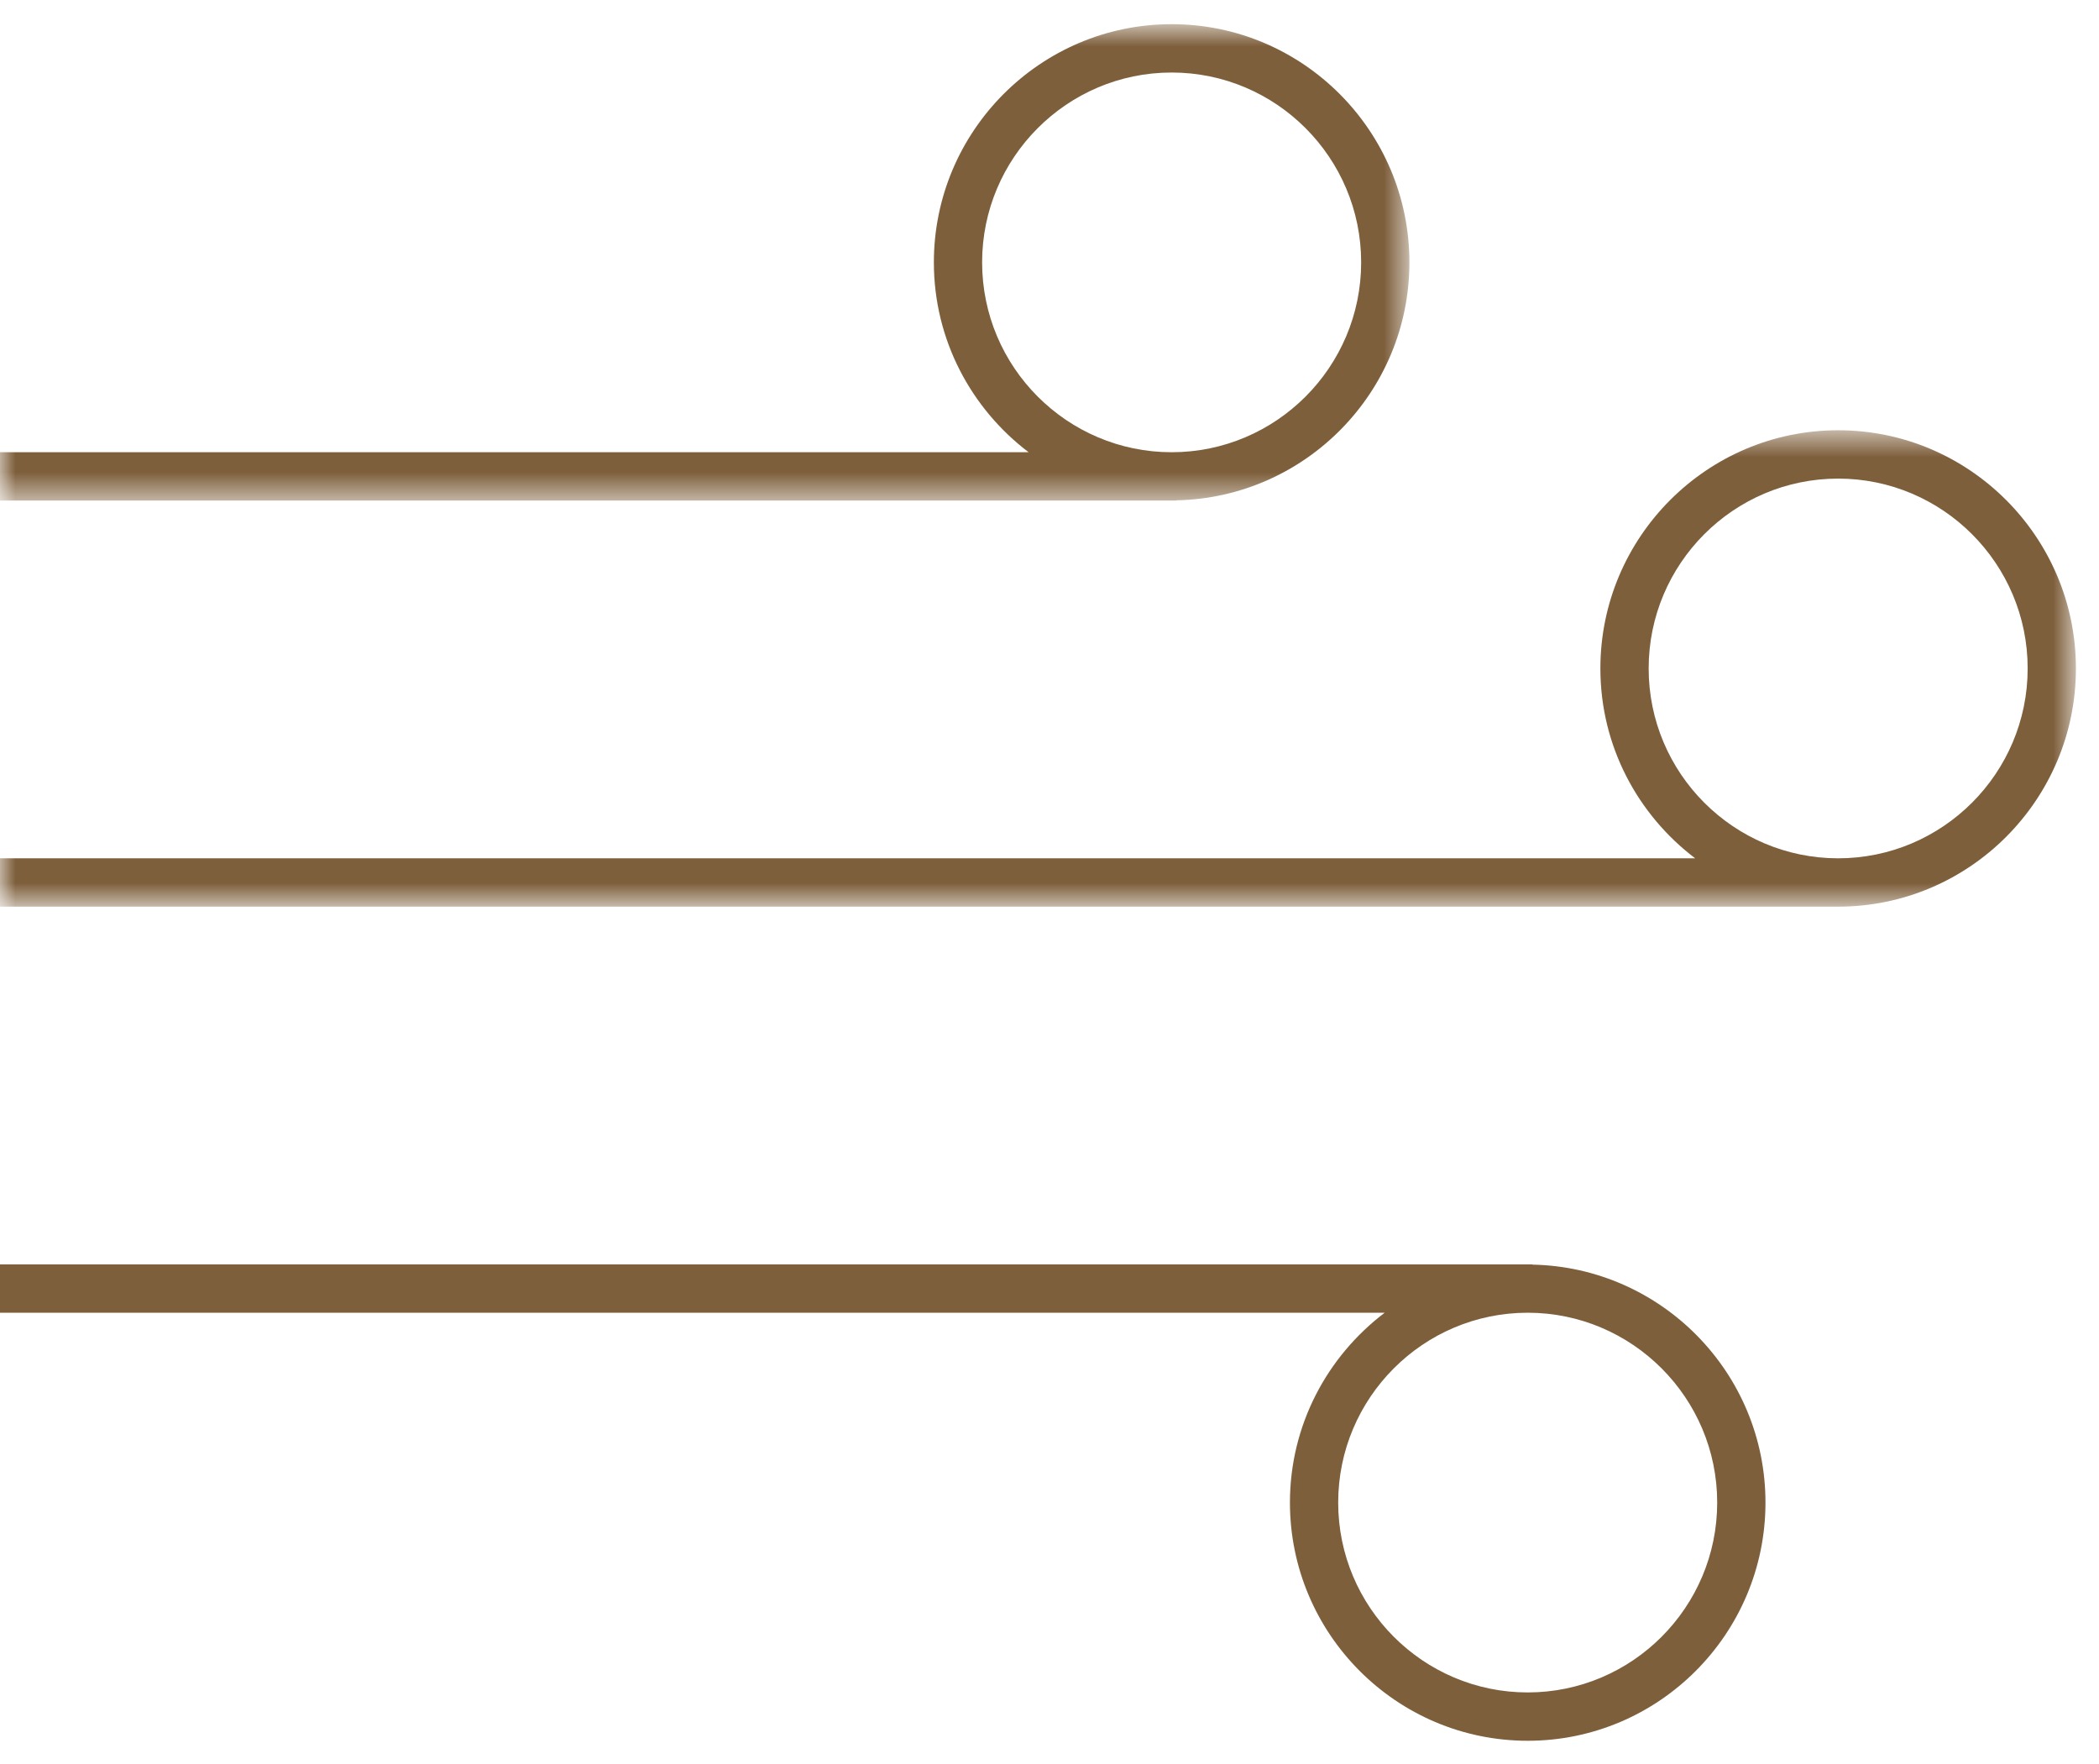 <?xml version="1.0" encoding="UTF-8"?>
<svg width="69px" height="58px" viewBox="0 0 69 58" version="1.1" xmlns="http://www.w3.org/2000/svg" xmlns:xlink="http://www.w3.org/1999/xlink">
    <!-- Generator: Sketch 47.1 (45422) - http://www.bohemiancoding.com/sketch -->
    <title>空气 copy</title>
    <desc>Created with Sketch.</desc>
    <defs>
        <polygon id="path-1" points="4.29942241e-20 0.777 4.29942241e-20 16.437 46.331 16.437 46.331 0.777 0 0.777"></polygon>
        <polygon id="path-3" points="68.241 0.619 68.241 16.279 0 16.279 0 0.619"></polygon>
    </defs>
    <g id="Page-1" stroke="none" stroke-width="1" fill="none" fill-rule="evenodd">
        <g id="圆满之家8" transform="translate(-421, -1265)">
            <g id="空气-copy" transform="translate(421, 1265)">
                <g id="Group-3" transform="translate(0, 0.018)">
                    <mask id="mask-2" fill="white">
                        <use xlink:href="#path-1"></use>
                    </mask>
                    <g id="Clip-2"></g>
                    <path d="M32.285,8.607 C32.285,5.165 35.08,2.366 38.515,2.366 C41.951,2.366 44.745,5.165 44.745,8.607 C44.745,12.048 41.951,14.848 38.515,14.848 C35.08,14.848 32.285,12.048 32.285,8.607 L32.285,8.607 Z M38.671,16.437 L38.671,16.429 C42.909,16.344 46.331,12.872 46.331,8.607 C46.331,4.289 42.826,0.777 38.515,0.777 C34.205,0.777 30.699,4.289 30.699,8.607 C30.699,11.155 31.927,13.417 33.814,14.848 L-0,14.848 L-0,16.437 L38.671,16.437 Z" id="Fill-1" fill="#7E5F3C" mask="url(#mask-2)"></path>
                </g>
                <g id="Group-6" transform="translate(0, 13.525)">
                    <mask id="mask-4" fill="white">
                        <use xlink:href="#path-3"></use>
                    </mask>
                    <g id="Clip-5"></g>
                    <path d="M60.425,14.69 C56.99,14.69 54.196,11.89 54.196,8.449 C54.196,5.007 56.99,2.208 60.425,2.208 C63.86,2.208 66.655,5.007 66.655,8.449 C66.655,11.89 63.86,14.69 60.425,14.69 M60.425,0.619 C56.116,0.619 52.609,4.131 52.609,8.449 C52.609,10.998 53.837,13.259 55.725,14.69 L0,14.69 L0,16.279 L60.425,16.279 C64.735,16.279 68.241,12.766 68.241,8.449 C68.241,4.131 64.735,0.619 60.425,0.619" id="Fill-4" fill="#7E5F3C" mask="url(#mask-4)"></path>
                </g>
                <path d="M50.22,55.635 C46.785,55.635 43.99,52.835 43.99,49.394 C43.99,45.953 46.785,43.153 50.22,43.153 C53.655,43.153 56.449,45.953 56.449,49.394 C56.449,52.835 53.655,55.635 50.22,55.635 M50.376,41.572 L50.376,41.564 L0,41.564 L0,43.153 L45.519,43.153 C43.631,44.584 42.404,46.845 42.404,49.394 C42.404,53.711 45.91,57.224 50.22,57.224 C54.529,57.224 58.036,53.711 58.036,49.394 C58.036,45.129 54.613,41.656 50.376,41.572" id="Fill-7" fill="#7E5F3C"></path>
            </g>
        </g>
    </g>
</svg>